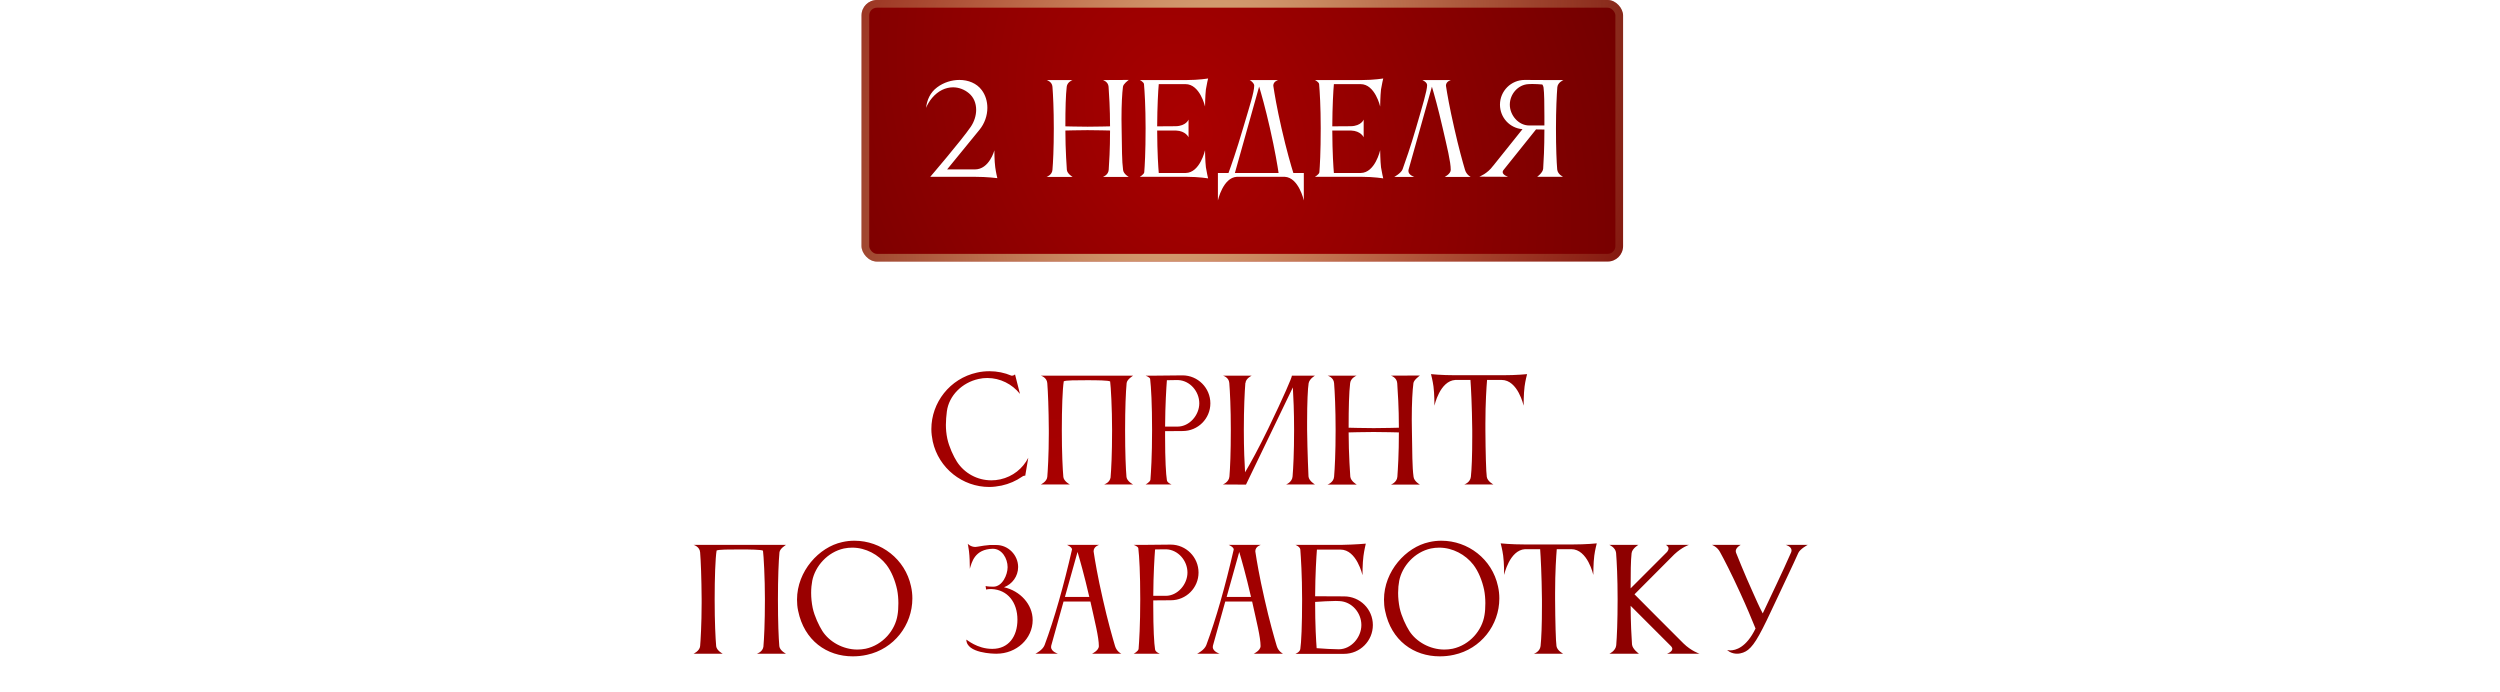 <?xml version="1.0" encoding="UTF-8"?> <svg xmlns="http://www.w3.org/2000/svg" width="325" height="90" viewBox="0 0 325 90" fill="none"><g filter="url(#filter0_b_95_27)"><rect x="112" width="99" height="34" rx="2" fill="url(#paint0_radial_95_27)"></rect><rect x="112.5" y="0.5" width="98" height="33" rx="1.5" stroke="url(#paint1_radial_95_27)"></rect></g><path d="M129.269 19.544C129.269 19.544 129.269 20.936 129.381 21.736C129.461 22.376 129.653 23.16 129.653 23.16C129.653 23.16 128.341 22.984 126.693 22.984H120.933C120.933 22.984 124.965 18.28 126.197 16.488C126.661 15.8 126.901 15.016 126.901 14.28C126.901 13.432 126.597 12.648 125.957 12.12C125.365 11.624 124.629 11.352 123.893 11.352C122.933 11.352 121.957 11.8 121.173 12.728C120.837 13.128 120.565 13.576 120.389 14.024C120.501 13.016 120.917 12.024 121.829 11.352C122.677 10.712 123.733 10.392 124.725 10.392C125.877 10.392 126.965 10.824 127.621 11.704C128.117 12.36 128.357 13.176 128.357 14.024C128.357 15.016 128.005 16.056 127.333 16.872L123.125 22.024H126.741C128.613 22.024 129.269 19.544 129.269 19.544ZM136.818 22.088C136.898 21.128 136.994 19.368 136.994 16.696C136.994 14.184 136.898 12.28 136.818 11.272C136.77 10.6 136.066 10.408 136.066 10.408H139.426C139.282 10.456 138.738 10.728 138.674 11.272C138.546 12.376 138.498 14.072 138.498 16.424C138.594 16.424 140.178 16.472 141.394 16.472C142.594 16.472 144.258 16.424 144.306 16.424C144.306 14.04 144.178 12.248 144.114 11.272C144.066 10.6 143.378 10.408 143.378 10.408L146.738 10.392C146.642 10.472 146.034 10.904 145.986 11.272C145.874 12.12 145.794 13.576 145.794 15.48C145.794 15.864 145.81 16.28 145.81 16.696C145.858 19.352 145.842 20.92 146.002 22.104C146.066 22.632 146.738 23 146.738 23H143.378C143.378 23 144.082 22.76 144.13 22.088C144.194 21.16 144.306 19.496 144.306 16.968C144.29 16.968 142.498 16.92 141.378 16.92C140.21 16.92 138.594 16.968 138.498 16.968C138.498 19.464 138.69 22.072 138.69 22.072C138.738 22.6 139.442 23 139.442 23H136.05C136.05 23 136.77 22.76 136.818 22.088ZM148.751 22.408C148.815 21.624 148.927 19.816 148.927 16.664C148.927 13.864 148.799 11.848 148.719 10.936C148.687 10.648 148.175 10.408 148.175 10.408H154.223C155.871 10.408 157.055 10.2 157.055 10.2C157.055 10.2 156.863 10.984 156.767 11.624C156.671 12.44 156.655 13.848 156.655 13.848C156.655 13.848 155.999 10.936 154.111 10.936H150.639C150.559 11.832 150.447 13.784 150.431 16.424L152.847 16.408C154.207 16.376 154.511 15.544 154.511 15.544V17.848C154.511 17.848 154.159 17.016 152.863 16.968H150.431C150.447 19.928 150.575 21.72 150.639 22.488H154.127C155.999 22.472 156.655 19.528 156.655 19.528C156.655 19.528 156.671 20.952 156.767 21.752C156.863 22.392 157.055 23.192 157.055 23.192C157.055 23.192 155.871 22.984 154.223 22.984H148.175C148.175 22.984 148.687 22.696 148.751 22.408ZM160.536 22.488H166.216C166.088 21.624 165.752 19.56 165.096 16.68C164.488 14.008 163.976 12.216 163.688 11.256L160.536 22.488ZM159.704 22.488C159.992 21.704 160.744 19.608 161.624 16.584C162.424 13.88 163.048 11.992 163.048 11.128C163.048 10.824 162.648 10.504 162.456 10.408H166.168C166.168 10.408 165.528 10.568 165.528 11.128C165.528 11.16 165.544 11.192 165.544 11.24C165.688 12.184 165.976 13.96 166.6 16.68C167.256 19.56 167.864 21.624 168.136 22.488H169.496V26.056C169.496 26.056 168.84 23.08 167.016 22.984H160.792C158.984 23.08 158.328 26.056 158.328 26.056V22.488H159.704ZM171.517 22.408C171.581 21.624 171.693 19.816 171.693 16.664C171.693 13.864 171.565 11.848 171.485 10.936C171.453 10.648 170.941 10.408 170.941 10.408H176.989C178.637 10.408 179.821 10.2 179.821 10.2C179.821 10.2 179.629 10.984 179.533 11.624C179.437 12.44 179.421 13.848 179.421 13.848C179.421 13.848 178.765 10.936 176.877 10.936H173.405C173.325 11.832 173.213 13.784 173.197 16.424L175.613 16.408C176.973 16.376 177.277 15.544 177.277 15.544V17.848C177.277 17.848 176.925 17.016 175.629 16.968H173.197C173.213 19.928 173.341 21.72 173.405 22.488H176.893C178.765 22.472 179.421 19.528 179.421 19.528C179.421 19.528 179.437 20.952 179.533 21.752C179.629 22.392 179.821 23.192 179.821 23.192C179.821 23.192 178.637 22.984 176.989 22.984H170.941C170.941 22.984 171.453 22.696 171.517 22.408ZM190.453 22.088C190.645 22.728 191.189 23 191.189 23H187.813C187.813 23 188.597 22.6 188.597 22.088C188.597 21.016 188.117 19.128 187.557 16.68C186.949 14.024 186.437 12.232 186.149 11.272L183.109 22.072C183.093 22.12 183.093 22.184 183.093 22.232C183.093 22.76 183.861 23 183.861 23H181.253C181.253 23 182.165 22.504 182.341 21.992C182.709 20.968 183.365 19.112 184.085 16.632C184.917 13.752 185.525 11.8 185.525 11.064C185.525 10.664 184.901 10.408 184.901 10.408H188.629C188.629 10.408 187.973 10.568 187.973 11.128C187.973 11.16 187.989 11.192 187.989 11.24C188.133 12.184 188.437 13.96 189.061 16.68C189.621 19.176 190.149 21.064 190.453 22.088ZM196.276 13.608C196.276 14.984 197.412 16.312 198.788 16.312H200.772V15.112C200.772 13.528 200.756 12.104 200.66 11.368C200.644 11.224 200.58 11.096 200.5 10.984C200.1 10.952 199.636 10.92 199.204 10.92C199.028 10.92 198.868 10.92 198.708 10.936C197.348 11 196.276 12.232 196.276 13.608ZM202.436 22.024C202.5 22.68 203.204 22.984 203.204 22.984H199.828C199.828 22.984 200.564 22.472 200.612 21.928C200.676 20.952 200.772 19.256 200.772 16.84L199.684 16.824L195.428 22.136C195.364 22.216 195.348 22.312 195.348 22.376C195.348 22.76 196.052 22.984 196.052 22.984L192.308 22.968C192.308 22.968 193.364 22.584 194.1 21.56L194.132 21.528L197.924 16.792C196.276 16.664 194.996 15.288 194.996 13.608C194.996 11.832 196.436 10.392 198.212 10.392L201.348 10.408H203.252C203.252 10.408 202.516 10.696 202.452 11.336C202.372 12.36 202.276 14.232 202.276 16.696C202.276 19.304 202.356 21.048 202.436 22.024Z" fill="white"></path><path d="M123.092 53.478C123.02 54.072 122.966 54.648 122.966 55.224C122.966 55.818 123.02 56.394 123.146 57.006C123.38 58.104 123.956 59.328 124.406 60.03C125.378 61.524 127.052 62.442 128.87 62.442C129.248 62.442 129.644 62.406 130.04 62.316C131.678 61.956 132.974 60.894 133.676 59.508L133.28 61.848C133.19 61.812 133.01 61.866 132.866 61.974C132.092 62.514 131.192 62.91 130.202 63.126C129.662 63.234 129.122 63.306 128.6 63.306C125.144 63.306 122.03 60.894 121.256 57.384C121.148 56.844 121.076 56.304 121.076 55.782C121.076 52.326 123.488 49.212 126.998 48.438C127.538 48.312 128.096 48.258 128.636 48.258C129.626 48.258 130.598 48.456 131.48 48.834C131.552 48.87 131.894 48.798 131.948 48.654L132.596 51.21C131.588 49.932 130.022 49.14 128.348 49.14C127.97 49.14 127.592 49.176 127.214 49.266C125.072 49.734 123.362 51.426 123.092 53.478ZM146.443 62.01C146.515 62.586 147.307 62.982 147.307 62.982H143.527C143.527 62.982 144.265 62.766 144.373 62.082C144.463 61.038 144.571 59.022 144.571 55.908C144.571 53.082 144.409 50.238 144.319 49.59C144.121 49.446 142.591 49.428 141.331 49.428C139.999 49.428 138.505 49.428 138.289 49.572C138.127 50.58 138.037 53.1 138.037 55.908C138.037 58.95 138.145 60.93 138.235 62.01C138.307 62.586 139.081 62.982 139.081 62.982H135.301C135.301 62.982 136.093 62.622 136.147 61.992C136.201 61.398 136.345 59.166 136.345 56.376V55.908C136.327 53.082 136.237 50.94 136.147 49.806C136.093 49.05 135.301 48.834 135.301 48.834H147.307C147.253 48.888 146.515 49.302 146.461 49.806C146.353 50.958 146.263 53.1 146.263 55.908C146.263 58.95 146.353 60.93 146.443 62.01ZM153.748 56.034L151.462 56.052V56.772C151.462 59.76 151.57 61.65 151.696 62.424C151.732 62.766 152.308 62.982 152.308 62.982H148.924C148.924 62.982 149.5 62.676 149.554 62.37C149.626 61.434 149.77 59.328 149.77 55.908C149.77 52.524 149.644 50.328 149.518 49.266C149.482 49.032 148.924 48.834 148.924 48.834H150.238L153.73 48.798C155.728 48.798 157.348 50.436 157.348 52.434C157.348 54.414 155.746 56.034 153.748 56.034ZM153.172 49.41H152.758C152.416 49.41 152.038 49.41 151.696 49.428C151.624 50.4 151.48 52.56 151.462 55.458H153.082C154.63 55.458 155.908 53.964 155.908 52.434C155.908 50.886 154.702 49.482 153.172 49.41ZM159.826 61.938C159.916 60.858 160.006 58.878 160.006 55.872C160.006 53.046 159.898 50.922 159.808 49.788C159.754 49.032 158.98 48.834 158.98 48.834H162.724C162.724 48.834 161.95 49.194 161.914 49.788H161.896C161.806 50.94 161.698 53.082 161.698 55.872C161.698 58.428 161.788 60.246 161.86 61.398C162.598 60.156 163.66 58.212 164.866 55.728C166.936 51.444 167.944 49.068 167.944 48.852C167.944 48.852 167.944 48.852 167.944 48.834H170.95C170.95 48.834 170.23 49.23 170.122 49.824C170.014 50.4 169.924 52.434 169.924 54.774V55.872C169.96 58.86 170.104 61.938 170.104 61.938C170.158 62.532 170.95 62.982 170.95 62.982H167.188C167.188 62.982 167.98 62.694 168.034 61.938C168.124 60.858 168.232 58.878 168.232 55.872C168.232 53.478 168.142 51.588 168.07 50.364L161.986 62.982V63L158.962 62.982C158.962 62.982 159.772 62.694 159.826 61.938ZM173.431 61.974C173.521 60.894 173.629 58.914 173.629 55.908C173.629 53.082 173.521 50.94 173.431 49.806C173.377 49.05 172.585 48.834 172.585 48.834H176.365C176.203 48.888 175.591 49.194 175.519 49.806C175.375 51.048 175.321 52.956 175.321 55.602C175.429 55.602 177.211 55.656 178.579 55.656C179.929 55.656 181.801 55.602 181.855 55.602C181.855 52.92 181.711 50.904 181.639 49.806C181.585 49.05 180.811 48.834 180.811 48.834L184.591 48.816C184.483 48.906 183.799 49.392 183.745 49.806C183.619 50.76 183.529 52.398 183.529 54.54C183.529 54.972 183.547 55.44 183.547 55.908C183.601 58.896 183.583 60.66 183.763 61.992C183.835 62.586 184.591 63 184.591 63H180.811C180.811 63 181.603 62.73 181.657 61.974C181.729 60.93 181.855 59.058 181.855 56.214C181.837 56.214 179.821 56.16 178.561 56.16C177.247 56.16 175.429 56.214 175.321 56.214C175.321 59.022 175.537 61.956 175.537 61.956C175.591 62.55 176.383 63 176.383 63H172.567C172.567 63 173.377 62.73 173.431 61.974ZM195.334 48.78C197.206 48.78 198.52 48.636 198.52 48.636C198.52 48.636 198.286 49.518 198.196 50.238C198.07 51.138 198.07 52.74 198.07 52.74C198.07 52.74 197.332 49.392 195.208 49.392H193.318C193.246 50.292 193.102 52.326 193.102 55.08V55.908C193.12 58.842 193.192 61.398 193.282 61.992C193.372 62.586 194.146 62.982 194.146 62.982H190.348C190.348 62.982 191.122 62.748 191.212 61.992C191.32 60.984 191.392 59.274 191.392 56.79V55.908C191.356 52.686 191.23 50.382 191.158 49.392H189.196C187.162 49.518 186.478 52.74 186.478 52.74C186.478 52.74 186.478 51.138 186.352 50.238C186.262 49.518 186.028 48.636 186.028 48.636C186.028 48.636 187.342 48.78 189.214 48.78H195.334ZM101.312 84.01C101.384 84.586 102.176 84.982 102.176 84.982H98.395C98.395 84.982 99.133 84.766 99.242 84.082C99.332 83.038 99.439 81.022 99.439 77.908C99.439 75.082 99.278 72.238 99.188 71.59C98.99 71.446 97.46 71.428 96.2 71.428C94.868 71.428 93.374 71.428 93.157 71.572C92.996 72.58 92.906 75.1 92.906 77.908C92.906 80.95 93.013 82.93 93.103 84.01C93.175 84.586 93.95 84.982 93.95 84.982H90.169C90.169 84.982 90.962 84.622 91.016 83.992C91.07 83.398 91.213 81.166 91.213 78.376V77.908C91.195 75.082 91.106 72.94 91.016 71.806C90.962 71.05 90.169 70.834 90.169 70.834H102.176C102.122 70.888 101.384 71.302 101.33 71.806C101.222 72.958 101.132 75.1 101.132 77.908C101.132 80.95 101.222 82.93 101.312 84.01ZM105.593 75.496C105.503 75.964 105.449 76.504 105.449 77.08C105.449 77.728 105.521 78.394 105.647 79.024C105.881 80.122 106.475 81.346 106.907 82.03C107.807 83.434 109.589 84.442 111.461 84.442C111.821 84.442 112.181 84.406 112.541 84.334C114.755 83.848 116.375 81.958 116.681 79.942C116.753 79.546 116.789 78.988 116.789 78.412C116.789 77.836 116.735 77.206 116.627 76.666C116.375 75.478 115.889 74.272 115.223 73.408C114.215 72.112 112.559 71.194 110.795 71.194C110.435 71.194 110.075 71.23 109.715 71.302C107.573 71.77 105.971 73.606 105.593 75.496ZM103.757 79.402C103.649 78.916 103.613 78.412 103.613 77.944C103.613 74.254 106.475 71.122 109.481 70.474C110.021 70.348 110.543 70.294 111.083 70.294C114.539 70.294 117.671 72.688 118.427 76.198C118.553 76.738 118.607 77.278 118.607 77.8C118.607 81.256 116.213 84.37 112.703 85.126C112.073 85.27 111.461 85.324 110.849 85.324C107.501 85.324 104.549 83.29 103.757 79.402ZM130.521 76.342C132.609 76.81 134.247 78.556 134.247 80.608C134.247 83.038 132.141 84.982 129.549 84.982H129.477C129.225 84.982 125.625 84.946 125.625 83.146C125.679 83.146 127.029 84.352 128.973 84.352H129.009C131.097 84.352 132.267 82.768 132.267 80.554C132.267 78.322 131.007 76.666 128.901 76.576H128.775C128.361 76.576 128.199 76.648 128.199 76.648C128.199 76.648 128.127 76.216 128.127 76.18C128.127 76.18 128.361 76.27 129.135 76.27C130.305 76.27 130.989 74.722 130.989 73.732C130.989 72.616 130.269 71.338 129.063 71.338C126.687 71.392 126.327 73.12 126.075 73.948V73.768C126.075 73.354 126.057 72.346 125.967 71.644C125.877 70.924 125.805 70.69 125.805 70.69C125.805 70.69 126.183 71.104 126.795 71.104C126.885 71.104 126.975 71.086 127.083 71.068C127.623 70.96 128.253 70.888 128.667 70.852H128.685H128.901H128.991H129.009H129.531C131.079 70.852 132.357 72.166 132.357 73.714C132.357 74.92 131.583 75.946 130.521 76.342ZM138.441 77.602H141.609C140.943 74.722 140.385 72.778 140.079 71.752L138.441 77.602ZM134.607 84.982C134.607 84.982 135.543 84.532 135.795 83.866C137.073 80.428 138.261 76.216 139.359 71.446V71.41C139.359 71.122 138.711 70.834 138.711 70.834H142.887C142.887 70.834 142.167 71.032 142.167 71.662C142.167 71.698 142.185 71.734 142.185 71.788C142.347 72.85 142.671 74.848 143.373 77.908C144.003 80.716 144.615 82.84 144.957 83.992C145.173 84.712 145.767 84.982 145.767 84.982H141.969C141.969 84.982 142.851 84.568 142.851 83.992C142.851 82.84 142.329 80.806 141.753 78.196H138.261L136.659 83.938C136.641 83.992 136.641 84.064 136.641 84.118C136.641 84.712 137.523 84.982 137.523 84.982H134.607ZM152.21 78.034L149.924 78.052V78.772C149.924 81.76 150.032 83.65 150.158 84.424C150.194 84.766 150.77 84.982 150.77 84.982H147.386C147.386 84.982 147.962 84.676 148.016 84.37C148.088 83.434 148.232 81.328 148.232 77.908C148.232 74.524 148.106 72.328 147.98 71.266C147.944 71.032 147.386 70.834 147.386 70.834H148.7L152.192 70.798C154.19 70.798 155.81 72.436 155.81 74.434C155.81 76.414 154.208 78.034 152.21 78.034ZM151.634 71.41H151.22C150.878 71.41 150.5 71.41 150.158 71.428C150.086 72.4 149.942 74.56 149.924 77.458H151.544C153.092 77.458 154.37 75.964 154.37 74.434C154.37 72.886 153.164 71.482 151.634 71.41ZM159.464 77.602H162.632C161.966 74.722 161.408 72.778 161.102 71.752L159.464 77.602ZM155.63 84.982C155.63 84.982 156.566 84.532 156.818 83.866C158.096 80.428 159.284 76.216 160.382 71.446V71.41C160.382 71.122 159.734 70.834 159.734 70.834H163.91C163.91 70.834 163.19 71.032 163.19 71.662C163.19 71.698 163.208 71.734 163.208 71.788C163.37 72.85 163.694 74.848 164.396 77.908C165.026 80.716 165.638 82.84 165.98 83.992C166.196 84.712 166.79 84.982 166.79 84.982H162.992C162.992 84.982 163.874 84.568 163.874 83.992C163.874 82.84 163.352 80.806 162.776 78.196H159.284L157.682 83.938C157.664 83.992 157.664 84.064 157.664 84.118C157.664 84.712 158.546 84.982 158.546 84.982H155.63ZM174.134 78.142C173.99 78.142 173.828 78.124 173.648 78.124C172.856 78.124 171.812 78.196 170.966 78.25C170.966 81.328 171.092 83.29 171.164 84.262C172.118 84.334 173.252 84.406 174.044 84.406C175.646 84.406 176.978 82.858 176.978 81.256C176.978 79.654 175.736 78.214 174.134 78.142ZM169.04 71.428C168.986 71.05 168.41 70.834 168.41 70.834H174.386C176.258 70.798 177.554 70.672 177.554 70.672C177.554 70.672 177.338 71.572 177.248 72.292C177.122 73.192 177.122 74.776 177.122 74.776C177.122 74.776 176.384 71.446 174.26 71.446H171.2C171.128 72.4 170.984 74.56 170.966 77.512L174.728 77.53C176.798 77.53 178.472 79.186 178.472 81.256C178.472 83.326 176.798 85 174.728 85H168.41C168.428 84.982 168.986 84.784 169.04 84.37C169.166 83.56 169.274 81.292 169.274 77.944C169.274 74.74 169.112 72.418 169.04 71.428ZM181.899 75.496C181.809 75.964 181.755 76.504 181.755 77.08C181.755 77.728 181.827 78.394 181.953 79.024C182.187 80.122 182.781 81.346 183.213 82.03C184.113 83.434 185.895 84.442 187.767 84.442C188.127 84.442 188.487 84.406 188.847 84.334C191.061 83.848 192.681 81.958 192.987 79.942C193.059 79.546 193.095 78.988 193.095 78.412C193.095 77.836 193.041 77.206 192.933 76.666C192.681 75.478 192.195 74.272 191.529 73.408C190.521 72.112 188.865 71.194 187.101 71.194C186.741 71.194 186.381 71.23 186.021 71.302C183.879 71.77 182.277 73.606 181.899 75.496ZM180.063 79.402C179.955 78.916 179.919 78.412 179.919 77.944C179.919 74.254 182.781 71.122 185.787 70.474C186.327 70.348 186.849 70.294 187.389 70.294C190.845 70.294 193.977 72.688 194.733 76.198C194.859 76.738 194.913 77.278 194.913 77.8C194.913 81.256 192.519 84.37 189.009 85.126C188.379 85.27 187.767 85.324 187.155 85.324C183.807 85.324 180.855 83.29 180.063 79.402ZM204.395 70.78C206.267 70.78 207.581 70.636 207.581 70.636C207.581 70.636 207.347 71.518 207.257 72.238C207.131 73.138 207.131 74.74 207.131 74.74C207.131 74.74 206.393 71.392 204.269 71.392H202.379C202.307 72.292 202.163 74.326 202.163 77.08V77.908C202.181 80.842 202.253 83.398 202.343 83.992C202.433 84.586 203.207 84.982 203.207 84.982H199.409C199.409 84.982 200.183 84.748 200.273 83.992C200.381 82.984 200.453 81.274 200.453 78.79V77.908C200.417 74.686 200.291 72.382 200.219 71.392H198.257C196.223 71.518 195.539 74.74 195.539 74.74C195.539 74.74 195.539 73.138 195.413 72.238C195.323 71.518 195.089 70.636 195.089 70.636C195.089 70.636 196.403 70.78 198.275 70.78H204.395ZM212.107 71.914C211.999 72.814 211.981 74.56 211.981 76.486L216.733 71.734C216.859 71.572 216.913 71.428 216.913 71.32C216.913 70.996 216.553 70.834 216.553 70.834H219.559C219.559 70.834 218.695 71.104 217.669 72.058L212.485 77.26C212.485 77.26 217.255 82.066 218.857 83.65C219.847 84.622 220.927 84.982 220.927 84.982H216.715C216.715 84.982 217.399 84.748 217.399 84.352C217.399 84.244 217.345 84.118 217.219 83.992L211.981 78.754C211.999 81.112 212.089 82.768 212.161 83.776C212.215 84.388 213.061 84.982 213.061 84.982H209.227C209.227 84.982 210.037 84.622 210.109 83.884C210.199 82.786 210.289 80.824 210.289 77.89C210.289 75.118 210.181 73.03 210.091 71.878C210.019 71.158 209.209 70.834 209.209 70.834H212.989C212.989 70.834 212.179 71.302 212.107 71.914ZM224.512 84.496C224.512 84.496 224.656 84.55 224.926 84.55C225.61 84.55 227.014 84.208 228.22 81.706C227.662 80.338 227.104 78.988 226.222 77.062C225.052 74.506 224.134 72.724 223.594 71.752C223.234 71.068 222.55 70.834 222.55 70.834H226.294C226.294 70.834 225.646 71.176 225.646 71.644C225.646 71.698 225.664 71.77 225.682 71.842C225.682 71.842 226.762 74.578 227.896 77.062C228.346 78.052 228.616 78.718 229.156 79.744C230.182 77.548 231.748 74.326 232.846 71.806C232.882 71.716 232.9 71.626 232.9 71.554C232.9 71.032 232.144 70.834 232.144 70.834H235.006C235.006 70.834 234.016 71.356 233.782 71.878C232.972 73.696 232.306 75.028 231.01 77.818C228.94 82.282 228.166 83.74 227.248 84.478C226.888 84.766 226.366 84.982 225.808 84.982C225.484 84.982 225.16 84.91 224.836 84.73C224.71 84.658 224.512 84.496 224.512 84.496Z" fill="url(#paint2_radial_95_27)"></path><defs><filter id="filter0_b_95_27" x="108" y="-4" width="107" height="42" filterUnits="userSpaceOnUse" color-interpolation-filters="sRGB"><feFlood flood-opacity="0" result="BackgroundImageFix"></feFlood><feGaussianBlur in="BackgroundImageFix" stdDeviation="2"></feGaussianBlur><feComposite in2="SourceAlpha" operator="in" result="effect1_backgroundBlur_95_27"></feComposite><feBlend mode="normal" in="SourceGraphic" in2="effect1_backgroundBlur_95_27" result="shape"></feBlend></filter><radialGradient id="paint0_radial_95_27" cx="0" cy="0" r="1" gradientUnits="userSpaceOnUse" gradientTransform="translate(154.854 16.564) rotate(60.762) scale(84.922 64.844)"><stop stop-color="#AA0000"></stop><stop offset="1" stop-color="#6B0000"></stop></radialGradient><radialGradient id="paint1_radial_95_27" cx="0" cy="0" r="1" gradientUnits="userSpaceOnUse" gradientTransform="translate(154.854 16.564) rotate(113.886) scale(105.834 71.095)"><stop stop-color="#EFE9AA" stop-opacity="0.82"></stop><stop offset="1" stop-color="#CA9F60" stop-opacity="0"></stop></radialGradient><radialGradient id="paint2_radial_95_27" cx="0" cy="0" r="1" gradientUnits="userSpaceOnUse" gradientTransform="translate(140.683 67.436) rotate(35.155) scale(166.548 140.465)"><stop stop-color="#AA0000"></stop><stop offset="1" stop-color="#6B0000"></stop></radialGradient></defs></svg> 